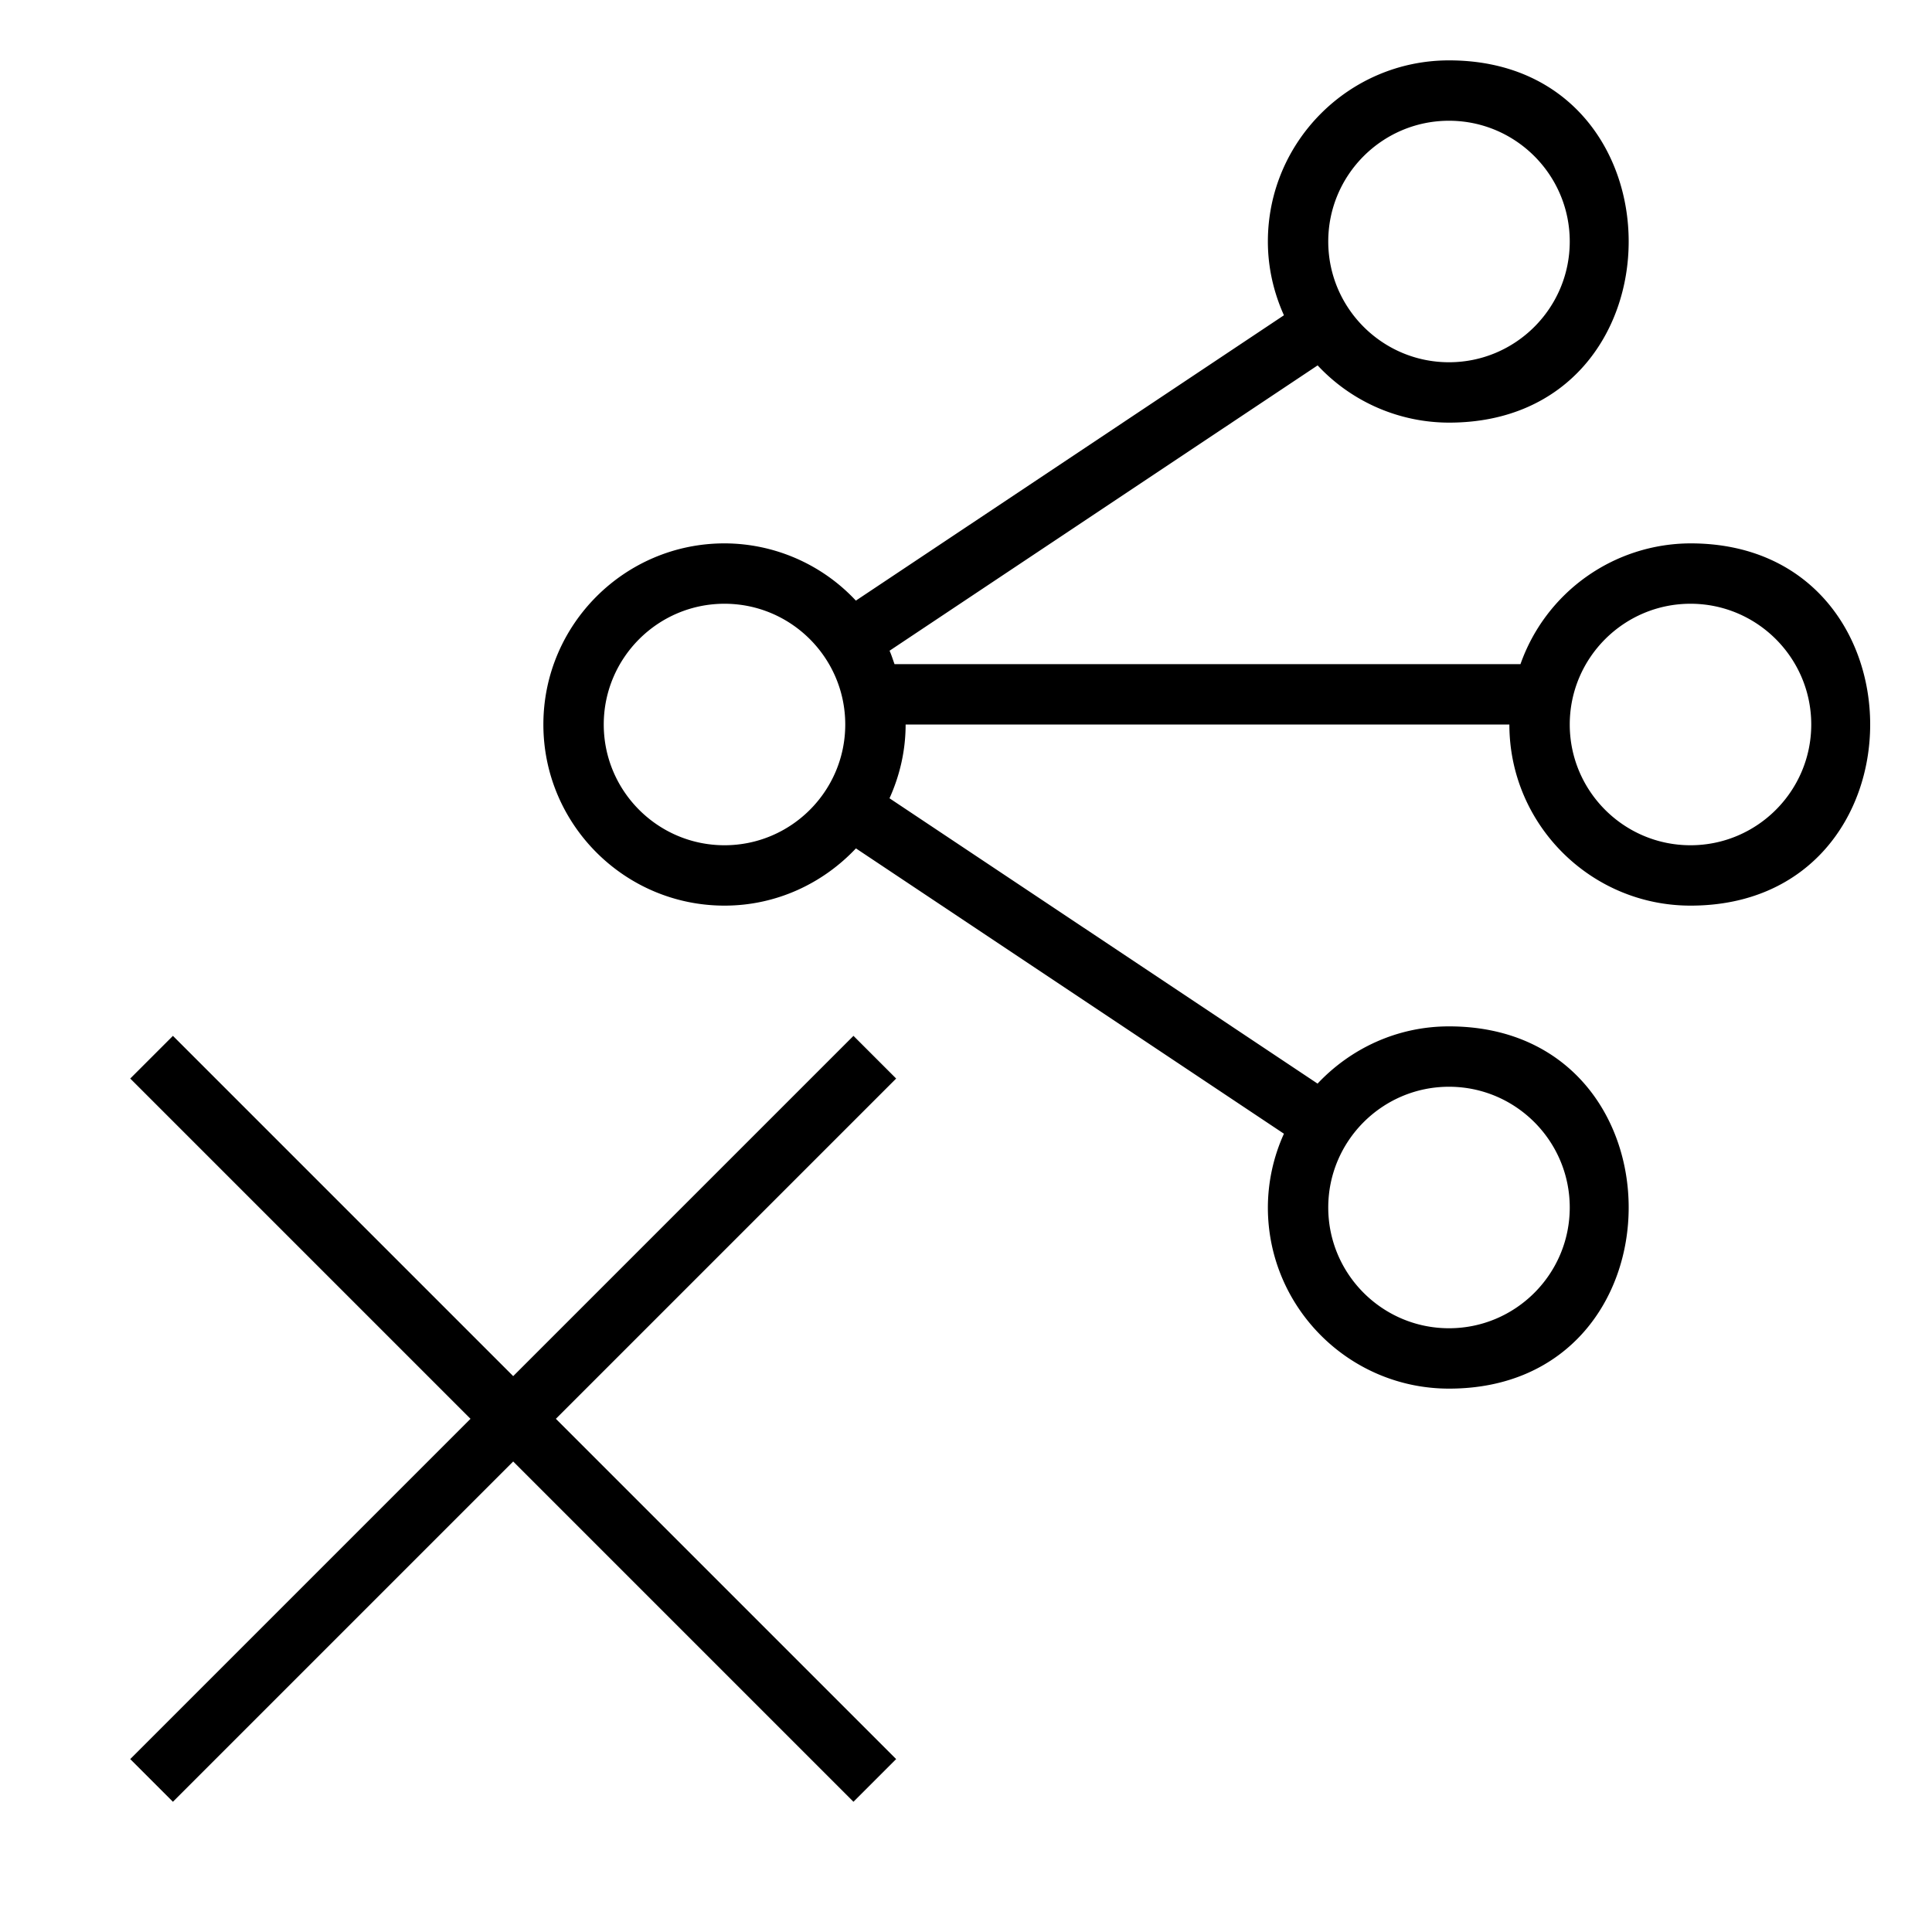 <svg xmlns="http://www.w3.org/2000/svg" viewBox="0 0 32 32"><path d="M28 9a2.995 2.995 0 0 0-2.816 2H14.816c-.027-.075-.05-.15-.082-.222l7.09-4.726A2.98 2.98 0 0 0 24 7c3.968 0 3.968-6 0-6-1.654 0-3 1.346-3 3 0 .436.098.848.266 1.222l-7.09 4.726A2.984 2.984 0 0 0 12 9c-1.654 0-3 1.346-3 3s1.346 3 3 3c.859 0 1.63-.368 2.177-.948l7.089 4.726A2.973 2.973 0 0 0 21 20c0 1.654 1.346 3 3 3 3.968 0 3.968-6 0-6-.859 0-1.63.367-2.177.948l-7.09-4.726c.169-.374.267-.786.267-1.222h10c0 1.654 1.346 3 3 3 3.968 0 3.968-6 0-6zm-4-7c1.103 0 2 .897 2 2s-.897 2-2 2-2-.897-2-2 .897-2 2-2zm0 16c1.103 0 2 .897 2 2s-.897 2-2 2-2-.897-2-2 .897-2 2-2zm-12-4c-1.103 0-2-.897-2-2s.897-2 2-2 2 .897 2 2-.897 2-2 2zm16 0c-1.103 0-2-.897-2-2s.897-2 2-2 2 .897 2 2-.897 2-2 2z"/><path d="M14.136 17.157L8.5 22.793l-5.636-5.636-.707.707L7.793 23.5l-5.636 5.636.707.707L8.5 24.207l5.636 5.636.707-.707L9.207 23.5l5.636-5.636-.707-.707z"/><path fill="none" d="M0 0h32v32H0z"/></svg>